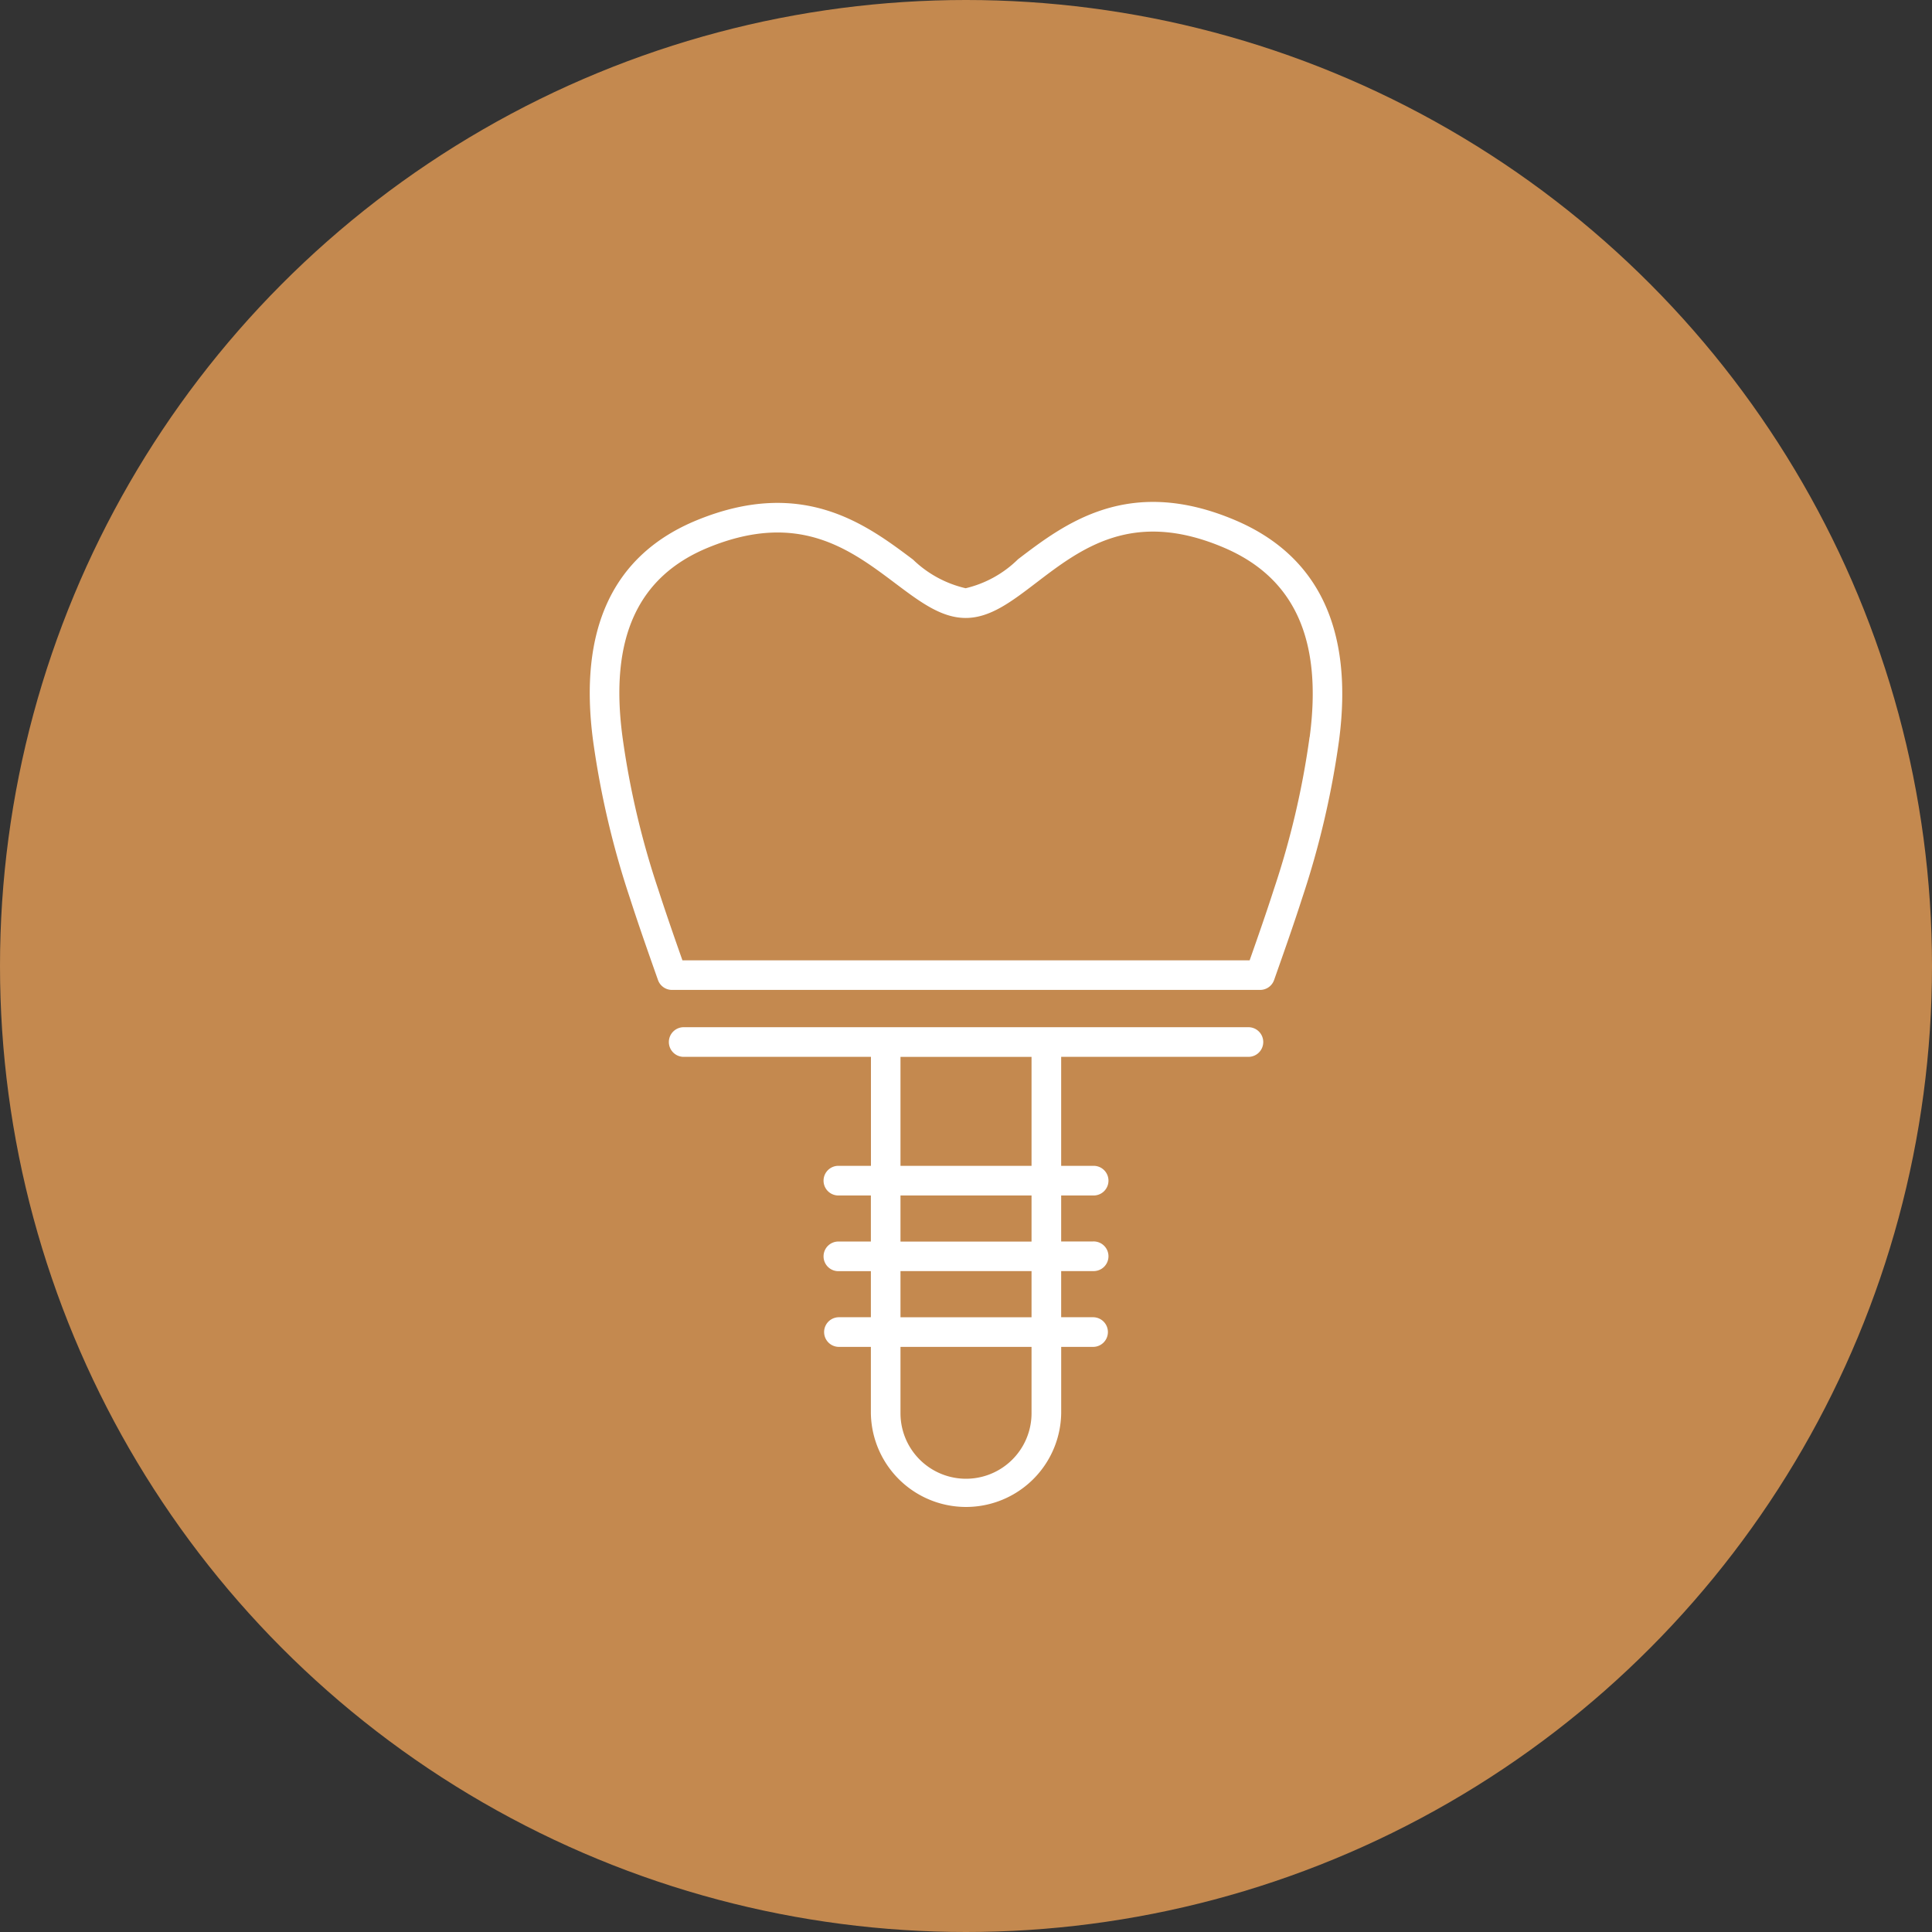 <svg xmlns="http://www.w3.org/2000/svg" xmlns:xlink="http://www.w3.org/1999/xlink" width="89" height="89" viewBox="0 0 89 89">
  <rect x="0" y="0" width="89" height="89" fill="#333333" stroke="none"/>
  <defs>
    <clipPath id="clip-path">
      <rect id="長方形_24" data-name="長方形 24" width="34.665" height="46.364" fill="#fff"/>
    </clipPath>
  </defs>
  <g id="グループ_55" data-name="グループ 55" transform="translate(-73.328 -39)">
    <circle id="楕円形_290" data-name="楕円形 290" cx="44.5" cy="44.5" r="44.5" transform="translate(73.328 39)" fill="#c4894f"/>
    <g id="グループ_54" data-name="グループ 54" transform="translate(100.496 62.122)">
      <g id="グループ_53" data-name="グループ 53" transform="translate(0 0)" clip-path="url(#clip-path)">
        <path id="パス_4329" data-name="パス 4329" d="M29.729.84c-4.912-2.083-7.851.162-10,1.8a5.107,5.107,0,0,1-2.413,1.336A5.153,5.153,0,0,1,14.89,2.655C12.75,1.047,9.821-1.155,4.946.837,1.077,2.418-.535,5.842.155,11.014A40.289,40.289,0,0,0,1.85,18.249c.407,1.267.878,2.6,1.293,3.775a.684.684,0,0,0,.644.456H30.881a.683.683,0,0,0,.644-.456c.414-1.174.884-2.5,1.293-3.775a40.376,40.376,0,0,0,1.695-7.235C35.194,5.9,33.585,2.476,29.729.84m3.43,9.993a38.481,38.481,0,0,1-1.641,7c-.351,1.092-.75,2.236-1.12,3.283H4.269c-.37-1.049-.77-2.2-1.12-3.283a38.52,38.52,0,0,1-1.64-7C.9,6.292,2.2,3.436,5.463,2.1c4.156-1.7,6.521.077,8.606,1.645,1.14.857,2.124,1.6,3.249,1.6s2.105-.749,3.242-1.616C22.649,2.132,25.016.324,29.2,2.1c3.266,1.386,4.562,4.243,3.963,8.736" transform="translate(0 0)" fill="#fff"/>
        <path id="パス_4330" data-name="パス 4330" d="M33.828,47.366H7.867a.683.683,0,1,0,0,1.365h8.6v5.021H14.993a.683.683,0,1,0,0,1.365h1.471v2.122H14.993a.683.683,0,1,0,0,1.365h1.471v2.122H14.993a.683.683,0,0,0,0,1.366h1.471v3.056a4.384,4.384,0,0,0,8.767,0V62.092H26.7a.683.683,0,0,0,0-1.366h-1.47V58.6H26.7a.683.683,0,1,0,0-1.365h-1.47V55.117H26.7a.683.683,0,1,0,0-1.365h-1.47V48.731h8.6a.683.683,0,1,0,0-1.365M23.865,65.148a3.018,3.018,0,1,1-6.037,0V62.092h6.037Zm0-4.421H17.828V58.6h6.037Zm0-3.487H17.828V55.117h6.037Zm0-3.487H17.828v-5.02h6.037Z" transform="translate(-3.514 -23.168)" fill="#fff"/>
      </g>
    </g>
  </g>
</svg>
